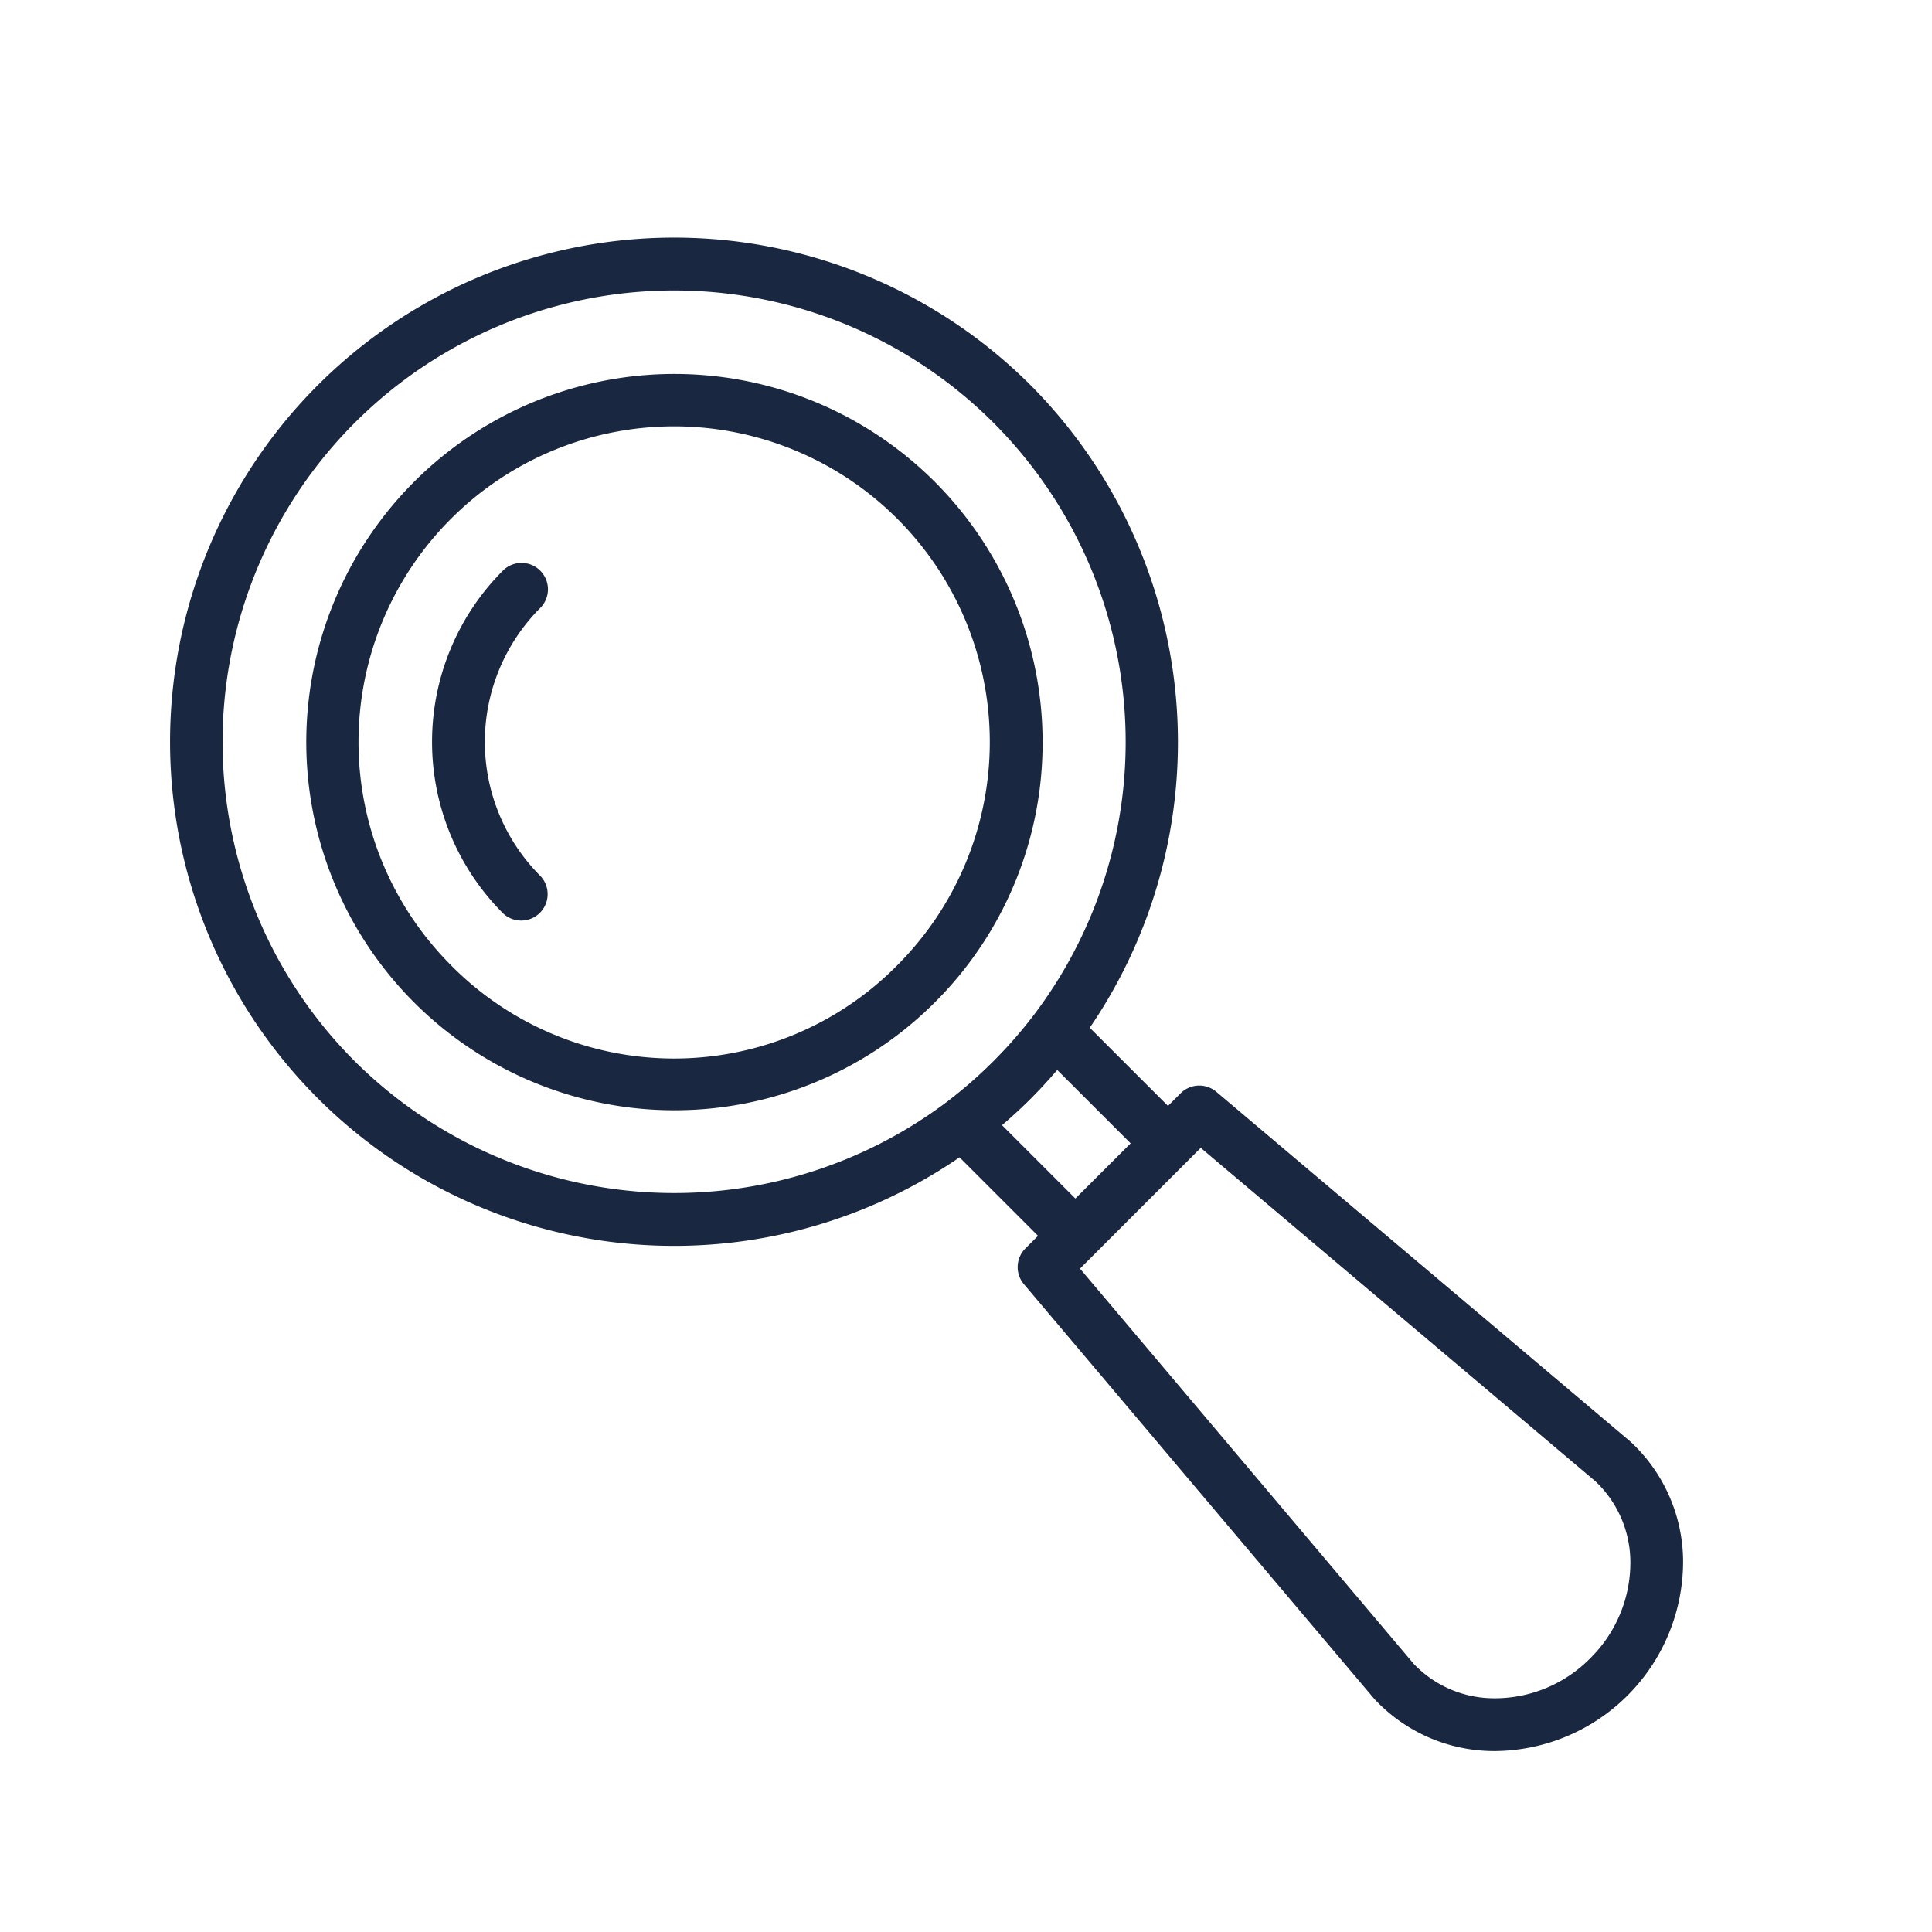 <?xml version="1.0" encoding="UTF-8"?> <svg xmlns="http://www.w3.org/2000/svg" xmlns:xlink="http://www.w3.org/1999/xlink" xmlns:svgjs="http://svgjs.com/svgjs" width="512" height="512" x="0" y="0" viewBox="0 0 128 128" style="enable-background:new 0 0 512 512" xml:space="preserve" class=""> <g> <path d="M69.074 49.153a24.391 24.391 0 1 0-7.147 17.264 24.252 24.252 0 0 0 7.147-17.264zm-39.2 14.79a20.912 20.912 0 1 1 29.581 0 20.776 20.776 0 0 1-29.583 0z" fill="#1a2741" data-original="#000000" opacity="1" class=""></path> <path d="m108.067 95.553-.062-.055-27.42-23.164a1.75 1.75 0 0 0-2.367.1l-.835.835L72.2 68.09a33.544 33.544 0 0 0-3.918-42.567 33.4 33.4 0 1 0-4.71 51.154l5.2 5.2-.836.835a1.75 1.75 0 0 0-.1 2.367l23.219 27.482a10.856 10.856 0 0 0 7.841 3.45h.213a12.568 12.568 0 0 0 12.4-12.618 10.862 10.862 0 0 0-3.442-7.84zM23.5 70.306a29.916 29.916 0 1 1 45.018-3.094 30.324 30.324 0 0 1-5.8 5.8A30.021 30.021 0 0 1 23.5 70.306zm47.746 9.1-4.856-4.857c.037-.033.071-.069.109-.1.618-.534 1.215-1.082 1.79-1.658s1.126-1.175 1.661-1.794c.031-.036.066-.069.1-.105l4.858 4.857zm34.114 30.455a8.877 8.877 0 0 1-6.4 2.655 7.358 7.358 0 0 1-5.287-2.271L71.552 84.049l.935-.935 6.133-6.133.933-.933 26.158 22.1a7.391 7.391 0 0 1 2.305 5.315 8.907 8.907 0 0 1-2.653 6.394z" fill="#1a2741" data-original="#000000" opacity="1" class=""></path> <path d="M35.79 37.807a1.748 1.748 0 0 0-2.474 0 16.064 16.064 0 0 0 0 22.692 1.75 1.75 0 0 0 2.475-2.474 12.562 12.562 0 0 1 0-17.744 1.748 1.748 0 0 0-.001-2.474z" fill="#1a2741" data-original="#000000" opacity="1" class=""></path> </g> </svg> 